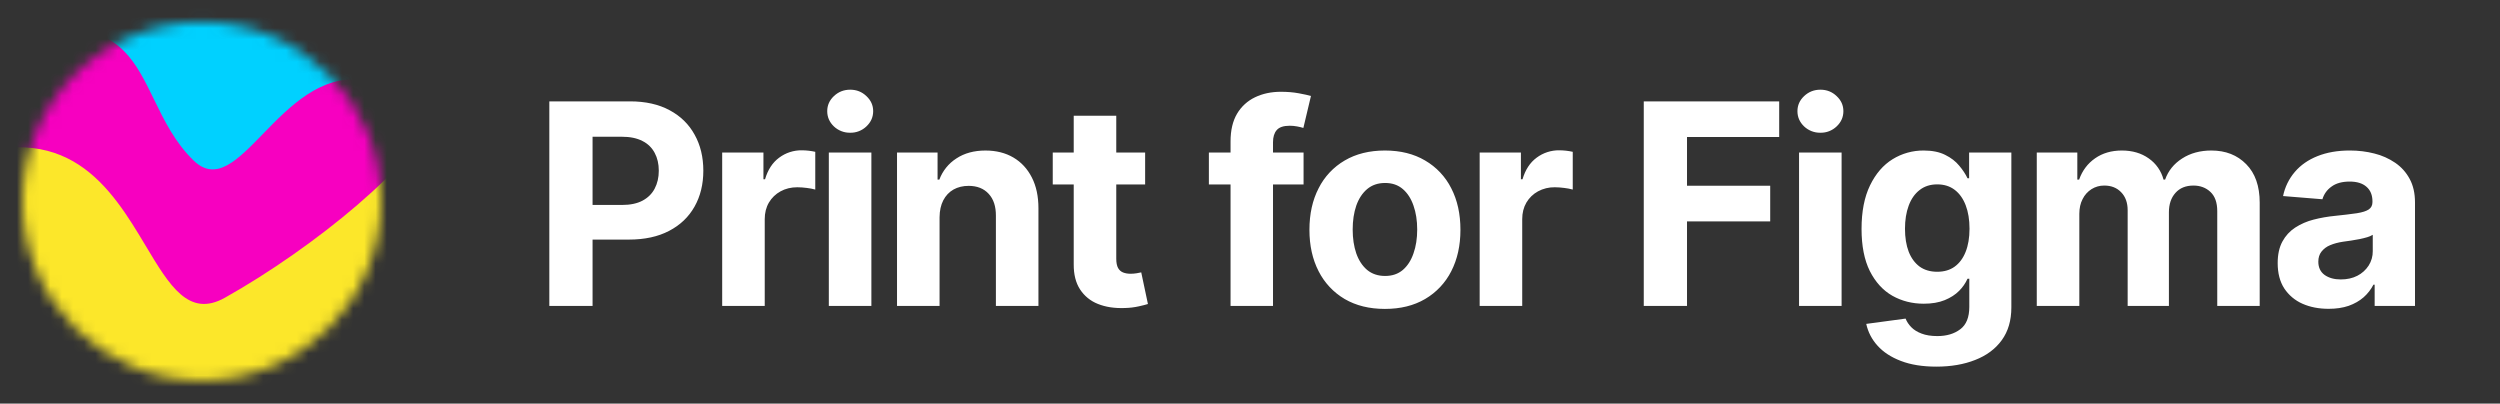 <svg width="223" height="36" viewBox="0 0 223 36" fill="none" xmlns="http://www.w3.org/2000/svg">
<rect x="0" y="0" width="223" height="36" fill="#333333" stroke="none"/>
<mask id="mask0_4772_126" style="mask-type:alpha" maskUnits="userSpaceOnUse" x="2" y="1" width="32" height="33">
<path d="M18 33.951C26.837 33.951 34 26.788 34 17.951C34 9.115 26.837 1.951 18 1.951C9.163 1.951 2 9.115 2 17.951C2 26.788 9.163 33.951 18 33.951Z" fill="#D9D9D9"/>
</mask>
<g mask="url(#mask0_4772_126)">
<path d="M2.301 34.749C6.865 39.315 12.781 41.597 20.05 41.597C27.319 41.597 33.235 39.314 37.799 34.749C42.363 30.002 44.645 24.068 44.645 16.947C44.645 10.373 42.363 4.895 37.799 0.512C33.235 -3.87 27.319 -6.061 20.05 -6.061C12.781 -6.061 6.865 -3.778 2.301 0.787C-2.264 5.351 -4.545 11.012 -4.545 17.768C-4.545 24.524 -2.264 30.184 2.301 34.749Z" fill="#00D1FF"/>
<path d="M32.397 7.128C28.617 6.635 25.82 9.513 23.452 11.95C21.164 14.304 19.277 16.245 17.291 14.338C15.619 12.732 14.649 10.74 13.733 8.86C12.148 5.608 10.727 2.69 6.122 2.69C1.901 2.69 2.832 0.511 3.462 -0.426C3.228 -0.166 2.859 0.228 2.301 0.785C-2.264 5.352 -4.545 11.012 -4.545 17.768C-4.545 24.524 -2.264 30.184 2.301 34.749C6.865 39.315 12.781 41.597 20.05 41.597C24.664 41.597 26.774 37.134 28.867 32.707C30.071 30.161 31.27 27.625 32.936 25.959C35.764 23.016 38.51 17.551 38.671 13.42C37.15 10.229 34.792 8.244 32.397 7.128Z" fill="#F700C0"/>
<path d="M39.032 11.373C38.923 10.938 38.8 10.506 38.662 10.079C37.587 14.315 27.91 22.164 20.05 26.563C16.844 28.356 15.126 25.486 13.006 21.944C9.927 16.803 6.003 10.249 -4.545 14.5C-4.545 21.257 -2.264 26.917 2.301 31.482C6.865 36.047 12.781 38.33 20.05 38.33C27.319 38.33 33.377 35.955 37.942 31.39C40.576 28.403 40.587 21.056 39.8 15.42C39.176 14.12 38.687 13.417 38.687 13.417L39.032 11.373Z" fill="#FCE72A"/>
</g>
<path d="M49 27.288V9.042H56.198C57.582 9.042 58.761 9.306 59.735 9.835C60.709 10.357 61.451 11.085 61.962 12.017C62.479 12.944 62.737 14.013 62.737 15.224C62.737 16.436 62.476 17.504 61.953 18.431C61.43 19.358 60.673 20.08 59.681 20.596C58.695 21.113 57.501 21.371 56.101 21.371H51.512V18.282H55.476C56.219 18.282 56.831 18.154 57.312 17.899C57.799 17.638 58.161 17.279 58.399 16.821C58.642 16.358 58.764 15.826 58.764 15.226C58.764 14.621 58.642 14.092 58.399 13.641C58.159 13.181 57.778 12.809 57.312 12.581C56.825 12.325 56.207 12.197 55.459 12.197H52.857V27.289L49 27.288ZM64.419 27.288V13.604H68.099V15.991H68.241C68.491 15.142 68.909 14.501 69.497 14.067C70.082 13.628 70.797 13.396 71.528 13.407C71.93 13.41 72.33 13.455 72.722 13.542V16.909C72.479 16.843 72.232 16.795 71.982 16.766C71.696 16.727 71.407 16.706 71.118 16.704C70.56 16.704 70.061 16.826 69.622 17.069C69.193 17.302 68.836 17.647 68.588 18.067C68.338 18.495 68.214 18.987 68.214 19.546V27.288H64.419ZM73.931 27.288V13.604H77.727V27.288H73.931ZM75.838 11.84C75.299 11.85 74.778 11.649 74.386 11.279C73.988 10.899 73.789 10.444 73.789 9.916C73.789 9.393 73.988 8.945 74.386 8.57C74.79 8.19 75.274 8 75.838 8C76.402 8 76.883 8.19 77.281 8.57C77.685 8.945 77.887 9.393 77.887 9.916C77.887 10.444 77.685 10.899 77.281 11.279C76.893 11.649 76.374 11.851 75.838 11.84ZM83.809 19.377V27.287H80.014V13.605H83.631V16.019H83.791C84.08 15.24 84.615 14.577 85.315 14.13C86.027 13.661 86.892 13.427 87.907 13.427C88.857 13.427 89.686 13.635 90.393 14.05C91.1 14.466 91.649 15.06 92.041 15.832C92.433 16.598 92.629 17.512 92.629 18.576V27.289H88.834V19.252C88.84 18.415 88.626 17.762 88.192 17.292C87.759 16.817 87.162 16.579 86.402 16.579C85.891 16.579 85.439 16.689 85.047 16.909C84.661 17.129 84.359 17.449 84.139 17.871C83.925 18.287 83.815 18.789 83.809 19.377ZM102.146 13.604V16.454H93.905V13.604H102.146ZM95.776 10.325H99.571V23.083C99.571 23.433 99.625 23.706 99.731 23.903C99.838 24.093 99.987 24.226 100.177 24.303C100.373 24.381 100.599 24.419 100.854 24.419C101.032 24.419 101.21 24.404 101.389 24.375C101.567 24.339 101.703 24.312 101.798 24.295L102.395 27.118C102.205 27.178 101.938 27.246 101.593 27.323C101.18 27.415 100.76 27.466 100.337 27.475C99.423 27.51 98.621 27.389 97.932 27.11C97.277 26.854 96.719 26.399 96.337 25.809C95.957 25.221 95.77 24.479 95.776 23.582V10.326V10.325ZM116.278 13.604V16.454H107.832V13.604H116.278ZM109.765 27.288V12.615C109.765 11.623 109.958 10.801 110.344 10.147C110.72 9.508 111.279 8.996 111.948 8.677C112.625 8.351 113.394 8.187 114.255 8.187C114.837 8.187 115.369 8.232 115.85 8.321C116.337 8.411 116.699 8.491 116.937 8.561L116.26 11.412C116.079 11.357 115.894 11.312 115.708 11.279C115.491 11.237 115.27 11.216 115.048 11.216C114.49 11.216 114.101 11.347 113.881 11.608C113.661 11.864 113.552 12.223 113.552 12.686V27.288H109.765ZM123.536 27.555C122.152 27.555 120.956 27.261 119.946 26.673C118.95 26.087 118.143 25.227 117.621 24.196C117.074 23.133 116.801 21.901 116.801 20.499C116.801 19.086 117.074 17.85 117.621 16.793C118.139 15.76 118.947 14.899 119.946 14.317C120.956 13.723 122.152 13.426 123.536 13.426C124.92 13.426 126.114 13.723 127.118 14.316C128.12 14.897 128.932 15.758 129.452 16.793C129.998 17.85 130.271 19.086 130.271 20.499C130.271 21.901 129.998 23.133 129.452 24.196C128.928 25.229 128.118 26.089 127.118 26.673C126.114 27.261 124.92 27.555 123.536 27.555ZM123.554 24.615C124.184 24.615 124.709 24.437 125.131 24.081C125.553 23.718 125.87 23.225 126.084 22.601C126.304 21.978 126.414 21.268 126.414 20.473C126.414 19.677 126.304 18.967 126.084 18.343C125.87 17.72 125.553 17.227 125.131 16.864C124.709 16.502 124.184 16.321 123.554 16.321C122.919 16.321 122.384 16.502 121.951 16.864C121.523 17.227 121.199 17.72 120.979 18.344C120.766 18.967 120.659 19.677 120.659 20.473C120.659 21.268 120.766 21.978 120.979 22.602C121.199 23.225 121.523 23.718 121.951 24.081C122.384 24.437 122.919 24.615 123.554 24.615ZM131.986 27.288V13.604H135.666V15.991H135.808C136.058 15.142 136.476 14.501 137.064 14.067C137.649 13.628 138.364 13.396 139.096 13.407C139.497 13.41 139.897 13.455 140.289 13.542V16.909C140.047 16.843 139.8 16.795 139.55 16.766C139.264 16.727 138.975 16.706 138.686 16.704C138.164 16.695 137.648 16.821 137.189 17.069C136.761 17.302 136.404 17.647 136.156 18.067C135.906 18.495 135.782 18.987 135.782 19.546V27.288H131.986ZM146.624 27.288V9.042H158.704V12.222H150.481V16.57H157.902V19.75H150.481V27.287L146.624 27.288ZM160.475 27.288V13.604H164.27V27.288H160.475ZM162.381 11.84C161.842 11.85 161.321 11.649 160.929 11.279C160.531 10.899 160.332 10.444 160.332 9.916C160.332 9.393 160.531 8.945 160.929 8.57C161.333 8.19 161.817 8 162.381 8C162.946 8 163.427 8.19 163.825 8.57C164.229 8.945 164.43 9.393 164.43 9.916C164.43 10.444 164.229 10.899 163.825 11.279C163.437 11.649 162.918 11.851 162.381 11.84ZM172.723 32.704C171.493 32.704 170.439 32.535 169.56 32.196C168.687 31.864 167.992 31.41 167.475 30.834C166.974 30.287 166.626 29.616 166.469 28.891L169.979 28.419C170.086 28.692 170.255 28.948 170.486 29.185C170.718 29.423 171.024 29.613 171.404 29.755C171.79 29.904 172.259 29.978 172.812 29.978C173.637 29.978 174.317 29.776 174.852 29.372C175.392 28.974 175.662 28.306 175.662 27.368V24.865H175.502C175.321 25.267 175.067 25.632 174.754 25.943C174.421 26.281 173.993 26.557 173.471 26.771C172.948 26.985 172.325 27.091 171.6 27.091C170.573 27.091 169.637 26.854 168.794 26.379C167.956 25.898 167.288 25.164 166.789 24.179C166.296 23.187 166.05 21.934 166.05 20.419C166.05 18.869 166.302 17.574 166.807 16.535C167.312 15.495 167.983 14.718 168.82 14.201C169.653 13.687 170.613 13.419 171.591 13.426C172.357 13.426 172.999 13.556 173.515 13.818C174.032 14.073 174.448 14.394 174.763 14.78C175.083 15.16 175.33 15.534 175.502 15.902H175.645V13.604H179.413V27.421C179.413 28.585 179.128 29.56 178.558 30.343C177.988 31.128 177.198 31.715 176.188 32.107C175.184 32.505 174.029 32.704 172.723 32.704ZM172.803 24.241C173.414 24.241 173.931 24.09 174.353 23.787C174.78 23.477 175.107 23.038 175.333 22.468C175.564 21.892 175.68 21.203 175.68 20.401C175.68 19.6 175.567 18.905 175.342 18.317C175.116 17.723 174.789 17.262 174.362 16.936C173.934 16.609 173.414 16.446 172.803 16.446C172.179 16.446 171.653 16.616 171.226 16.954C170.798 17.286 170.475 17.749 170.255 18.344C170.035 18.937 169.925 19.624 169.925 20.401C169.925 21.191 170.035 21.874 170.255 22.451C170.48 23.021 170.804 23.463 171.226 23.778C171.653 24.086 172.179 24.241 172.803 24.241ZM181.68 27.288V13.604H185.297V16.018H185.458C185.743 15.216 186.218 14.584 186.883 14.121C187.548 13.657 188.344 13.426 189.271 13.426C190.209 13.426 191.008 13.66 191.667 14.129C192.318 14.581 192.786 15.252 192.986 16.019H193.128C193.407 15.234 193.912 14.608 194.643 14.139C195.379 13.663 196.249 13.426 197.253 13.426C198.53 13.426 199.566 13.833 200.362 14.646C201.164 15.454 201.565 16.6 201.565 18.085V27.288H197.779V18.832C197.779 18.072 197.577 17.502 197.173 17.122C196.769 16.742 196.264 16.552 195.658 16.552C194.969 16.552 194.432 16.772 194.046 17.211C193.66 17.645 193.467 18.218 193.467 18.931V27.287H189.787V18.752C189.787 18.081 189.594 17.546 189.208 17.149C188.828 16.751 188.326 16.552 187.703 16.552C187.3 16.547 186.904 16.658 186.562 16.872C186.222 17.088 185.949 17.393 185.77 17.754C185.574 18.128 185.476 18.568 185.476 19.073V27.287L181.68 27.288ZM207.712 27.546C206.839 27.546 206.061 27.395 205.378 27.092C204.718 26.803 204.155 26.33 203.757 25.729C203.365 25.123 203.169 24.369 203.169 23.466C203.169 22.706 203.308 22.067 203.587 21.55C203.866 21.034 204.247 20.618 204.728 20.303C205.232 19.978 205.786 19.738 206.367 19.591C206.985 19.431 207.632 19.317 208.309 19.252C208.952 19.187 209.593 19.11 210.233 19.02C210.72 18.943 211.074 18.83 211.293 18.682C211.513 18.533 211.623 18.314 211.623 18.022V17.969C211.623 17.405 211.445 16.969 211.088 16.659C210.738 16.351 210.239 16.196 209.592 16.196C208.909 16.196 208.365 16.348 207.962 16.651C207.575 16.923 207.292 17.319 207.16 17.773L203.65 17.488C203.811 16.692 204.173 15.949 204.701 15.332C205.224 14.721 205.898 14.252 206.723 13.925C207.555 13.592 208.517 13.425 209.61 13.425C210.37 13.425 211.097 13.515 211.792 13.693C212.457 13.855 213.088 14.136 213.654 14.521C214.201 14.896 214.631 15.377 214.946 15.965C215.261 16.547 215.418 17.245 215.418 18.058V27.288H211.819V25.39H211.712C211.491 25.819 211.192 26.203 210.83 26.522C210.462 26.842 210.019 27.095 209.503 27.279C208.986 27.457 208.389 27.546 207.712 27.546ZM208.799 24.926C209.357 24.926 209.85 24.817 210.278 24.597C210.687 24.388 211.034 24.075 211.284 23.689C211.53 23.303 211.657 22.854 211.65 22.397V20.945C211.497 21.037 211.332 21.109 211.16 21.158C210.934 21.224 210.705 21.28 210.474 21.328C210.219 21.375 209.964 21.419 209.708 21.461L209.013 21.559C208.567 21.625 208.178 21.729 207.846 21.871C207.541 21.993 207.274 22.193 207.071 22.451C206.887 22.688 206.794 22.985 206.794 23.341C206.794 23.858 206.982 24.253 207.356 24.526C207.736 24.793 208.217 24.926 208.799 24.926Z" fill="white"/>
</svg>
